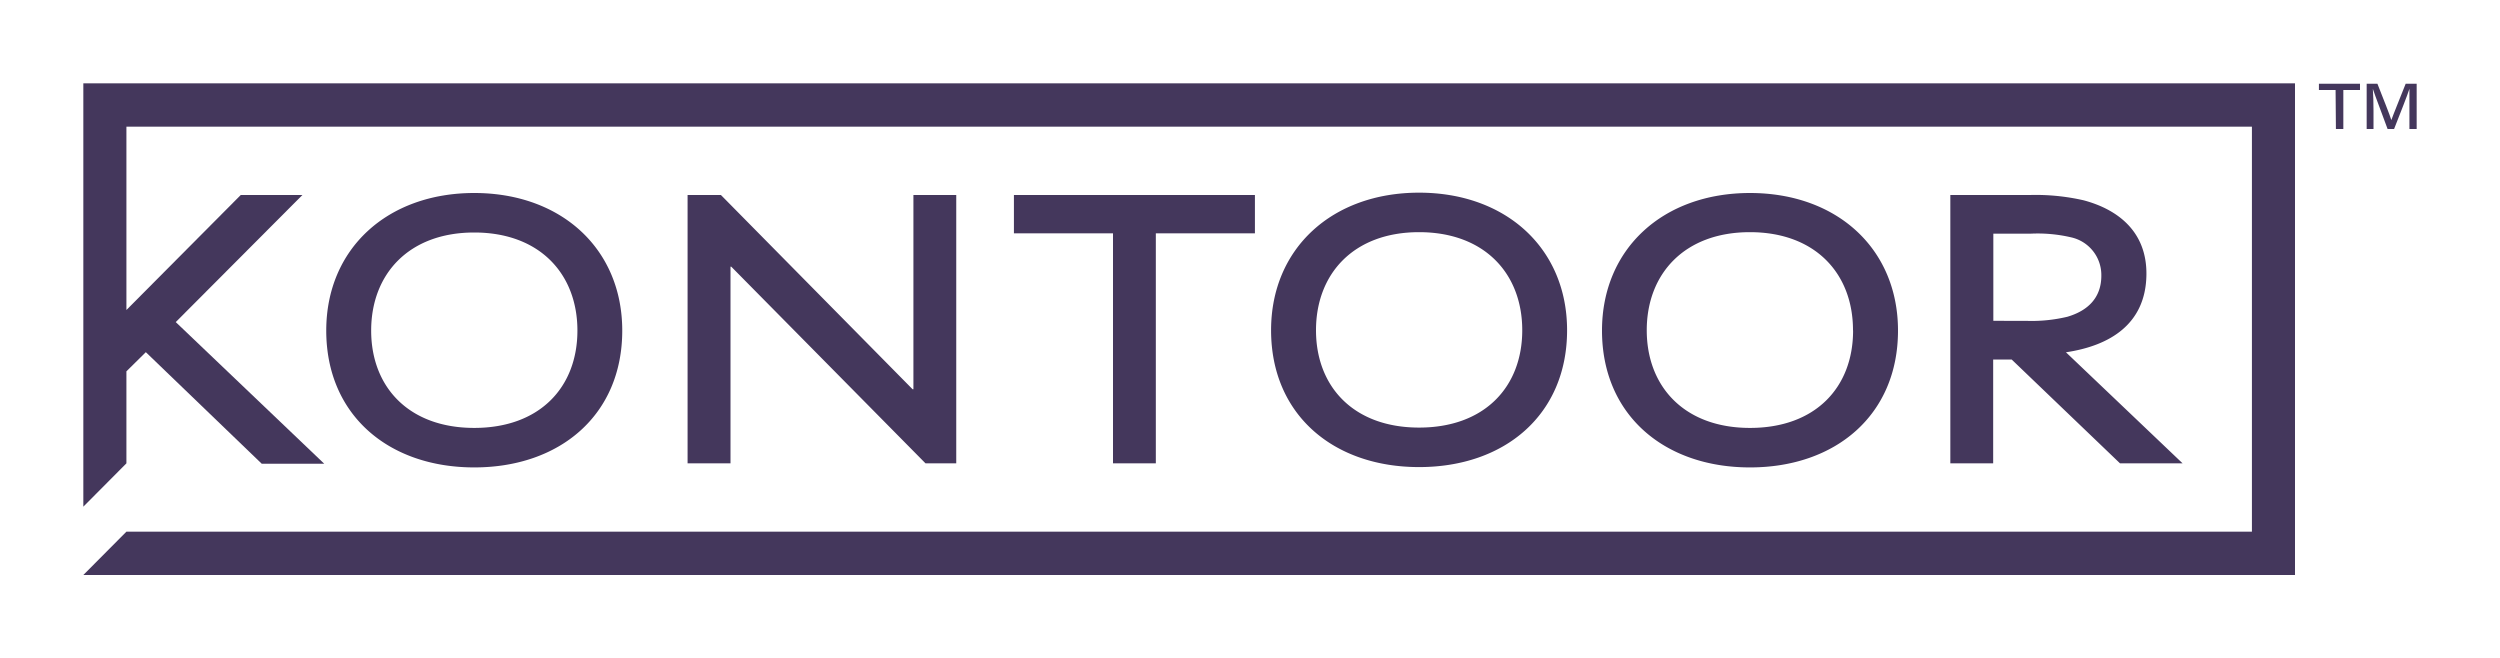 <svg id="Layer_1" data-name="Layer 1" xmlns="http://www.w3.org/2000/svg" viewBox="0 0 300 79"><defs><style>.cls-1{fill:#44375c;fill-rule:evenodd;}</style></defs><path class="cls-1" d="M69.29,39.67c0-6.79-4.52-11.77-12.38-11.77s-12.37,5-12.37,11.77,4.51,11.68,12.37,11.68,12.38-4.88,12.38-11.68m-30.14,0c0-9.82,7.33-16.51,17.76-16.51s17.76,6.69,17.76,16.51c0,10.12-7.47,16.42-17.76,16.42s-17.76-6.3-17.76-16.42M82.51,23.4h4l23,23.31h.1V23.4h5.14V55.6h-3.69L87.75,32h-.09V55.6H82.51ZM133.56,28H121.67V23.4h28.92V28H138.7V55.6h-5.14Zm49.11,11.63c0-6.79-4.52-11.77-12.38-11.77s-12.37,5-12.37,11.77,4.51,11.68,12.37,11.68,12.38-4.88,12.38-11.68m-30.14,0c0-9.82,7.33-16.51,17.76-16.51s17.76,6.69,17.76,16.51c0,10.12-7.47,16.42-17.76,16.42s-17.76-6.3-17.76-16.42m69.83,0c0-6.79-4.51-11.77-12.37-11.77s-12.38,5-12.38,11.77S202.13,51.35,210,51.35s12.37-4.88,12.37-11.68m-30.13,0c0-9.82,7.32-16.51,17.76-16.51s17.76,6.69,17.76,16.51c0,10.12-7.48,16.42-17.76,16.42s-17.76-6.3-17.76-16.42m50.85-1.17a18.38,18.38,0,0,0,5-.49c2.47-.73,4.07-2.29,4.07-4.93a4.63,4.63,0,0,0-3.63-4.6,17.6,17.6,0,0,0-4.86-.44H239.2V38.5Zm4.82,3.77,14,13.33h-7.51l-13-12.46h-2.22V55.6h-5.14V23.4h9.55a25.74,25.74,0,0,1,6.46.64c4.17,1.12,7.59,3.81,7.52,8.94-.08,5.88-4.34,8.51-9.69,9.3Z"/><path class="cls-1" d="M15.17,55.6,10,60.8V10H275.4V69H10l5.17-5.2H270.23V15.2H15.17v22L28.89,23.4h7.4L21.09,38.65l17.82,17h-7.5L17.5,42.26l-2.33,2.3Zm265.1-44.8h-2v-.75h4.93v.75h-2v4.68h-.89Zm8.86,2.4c0-1,0-2,0-2.54h0c-.27.86-1.1,2.92-1.84,4.82h-.78c-.56-1.57-1.48-3.92-1.77-4.82h0c.05.63.08,1.75.08,2.67v2.15H284V10.05h1.29c.69,1.76,1.51,3.8,1.67,4.36h0c.25-.71,1.07-2.71,1.72-4.36H290v5.43h-.87Z"/></svg>